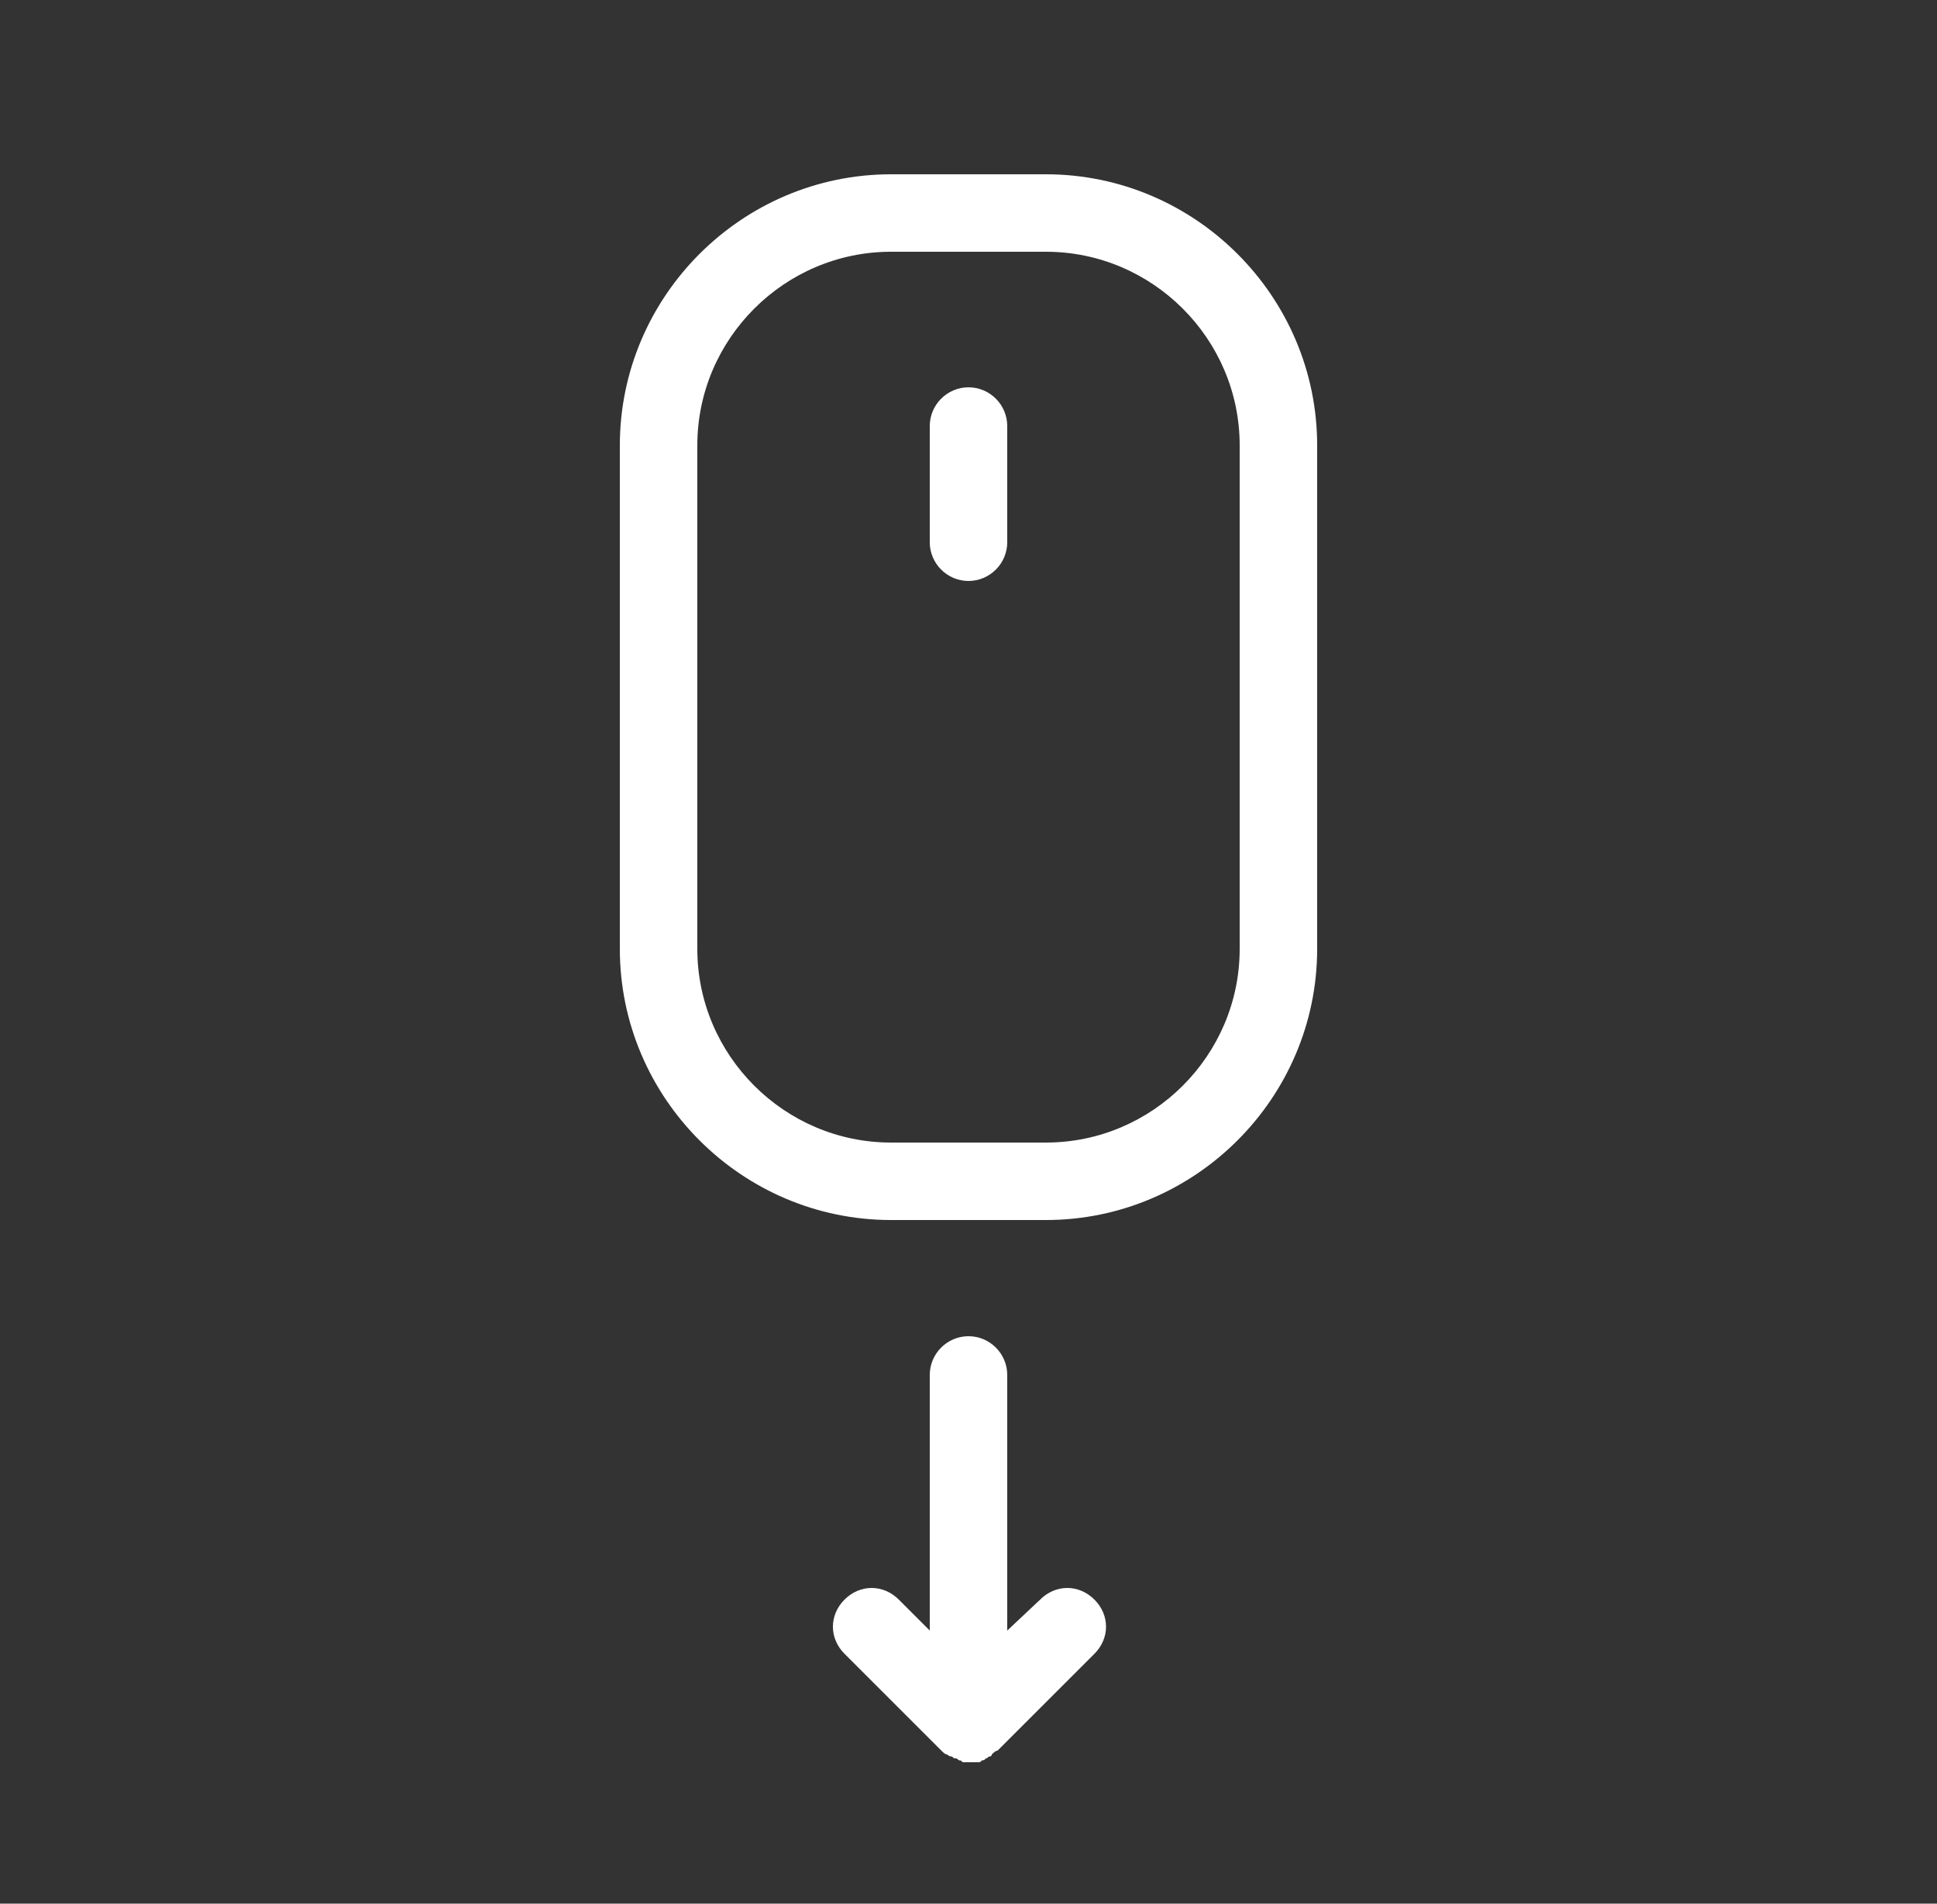 <?xml version="1.0" encoding="utf-8"?>
<!-- Generator: Adobe Illustrator 21.0.0, SVG Export Plug-In . SVG Version: 6.00 Build 0)  -->
<svg version="1.1" id="Layer_1" xmlns="http://www.w3.org/2000/svg" xmlns:xlink="http://www.w3.org/1999/xlink" x="0px" y="0px"
	 viewBox="0 0 100 98.3" style="enable-background:new 0 0 100 98.3;" xml:space="preserve">
<rect x="0" y="0" width="100" height="98.3" fill="#333333" stroke="none"/>
<style type="text/css">
	.st0{fill:#FFFFFF;}
</style>
<path class="st0" d="M46,63h8c7.7,0,14-6.3,14-14V23c0-7.7-6.3-14-14-14h-8c-7.7,0-14,6.3-14,14v26C32,56.7,38.3,63,46,63z M36,23
	c0-5.5,4.5-10,10-10h8c5.5,0,10,4.5,10,10v26c0,5.5-4.5,10-10,10h-8c-5.5,0-10-4.5-10-10V23z"/>
<path class="st0" d="M50,30c1.1,0,2-0.9,2-2v-6c0-1.1-0.9-2-2-2s-2,0.9-2,2v6C48,29.1,48.9,30,50,30z"/>
<path class="st0" d="M50,69c-1.1,0-2,0.9-2,2v13.2l-1.6-1.6c-0.8-0.8-2-0.8-2.8,0s-0.8,2,0,2.8l5,5l0,0c0.1,0.1,0.2,0.2,0.3,0.2
	c0,0,0.1,0.1,0.2,0.1c0.1,0,0.1,0.1,0.2,0.1c0.1,0,0.1,0,0.2,0.1c0.1,0,0.1,0,0.2,0.1c0.1,0,0.3,0,0.4,0c0.1,0,0.3,0,0.4,0
	c0.1,0,0.1,0,0.2-0.1c0.1,0,0.1,0,0.2-0.1c0.1,0,0.1-0.1,0.2-0.1c0,0,0.1,0,0.1-0.1c0.1-0.1,0.2-0.2,0.3-0.2l0,0l5-5
	c0.8-0.8,0.8-2,0-2.8s-2-0.8-2.8,0L52,84.2V71C52,69.9,51.1,69,50,69z"/>
</svg>
